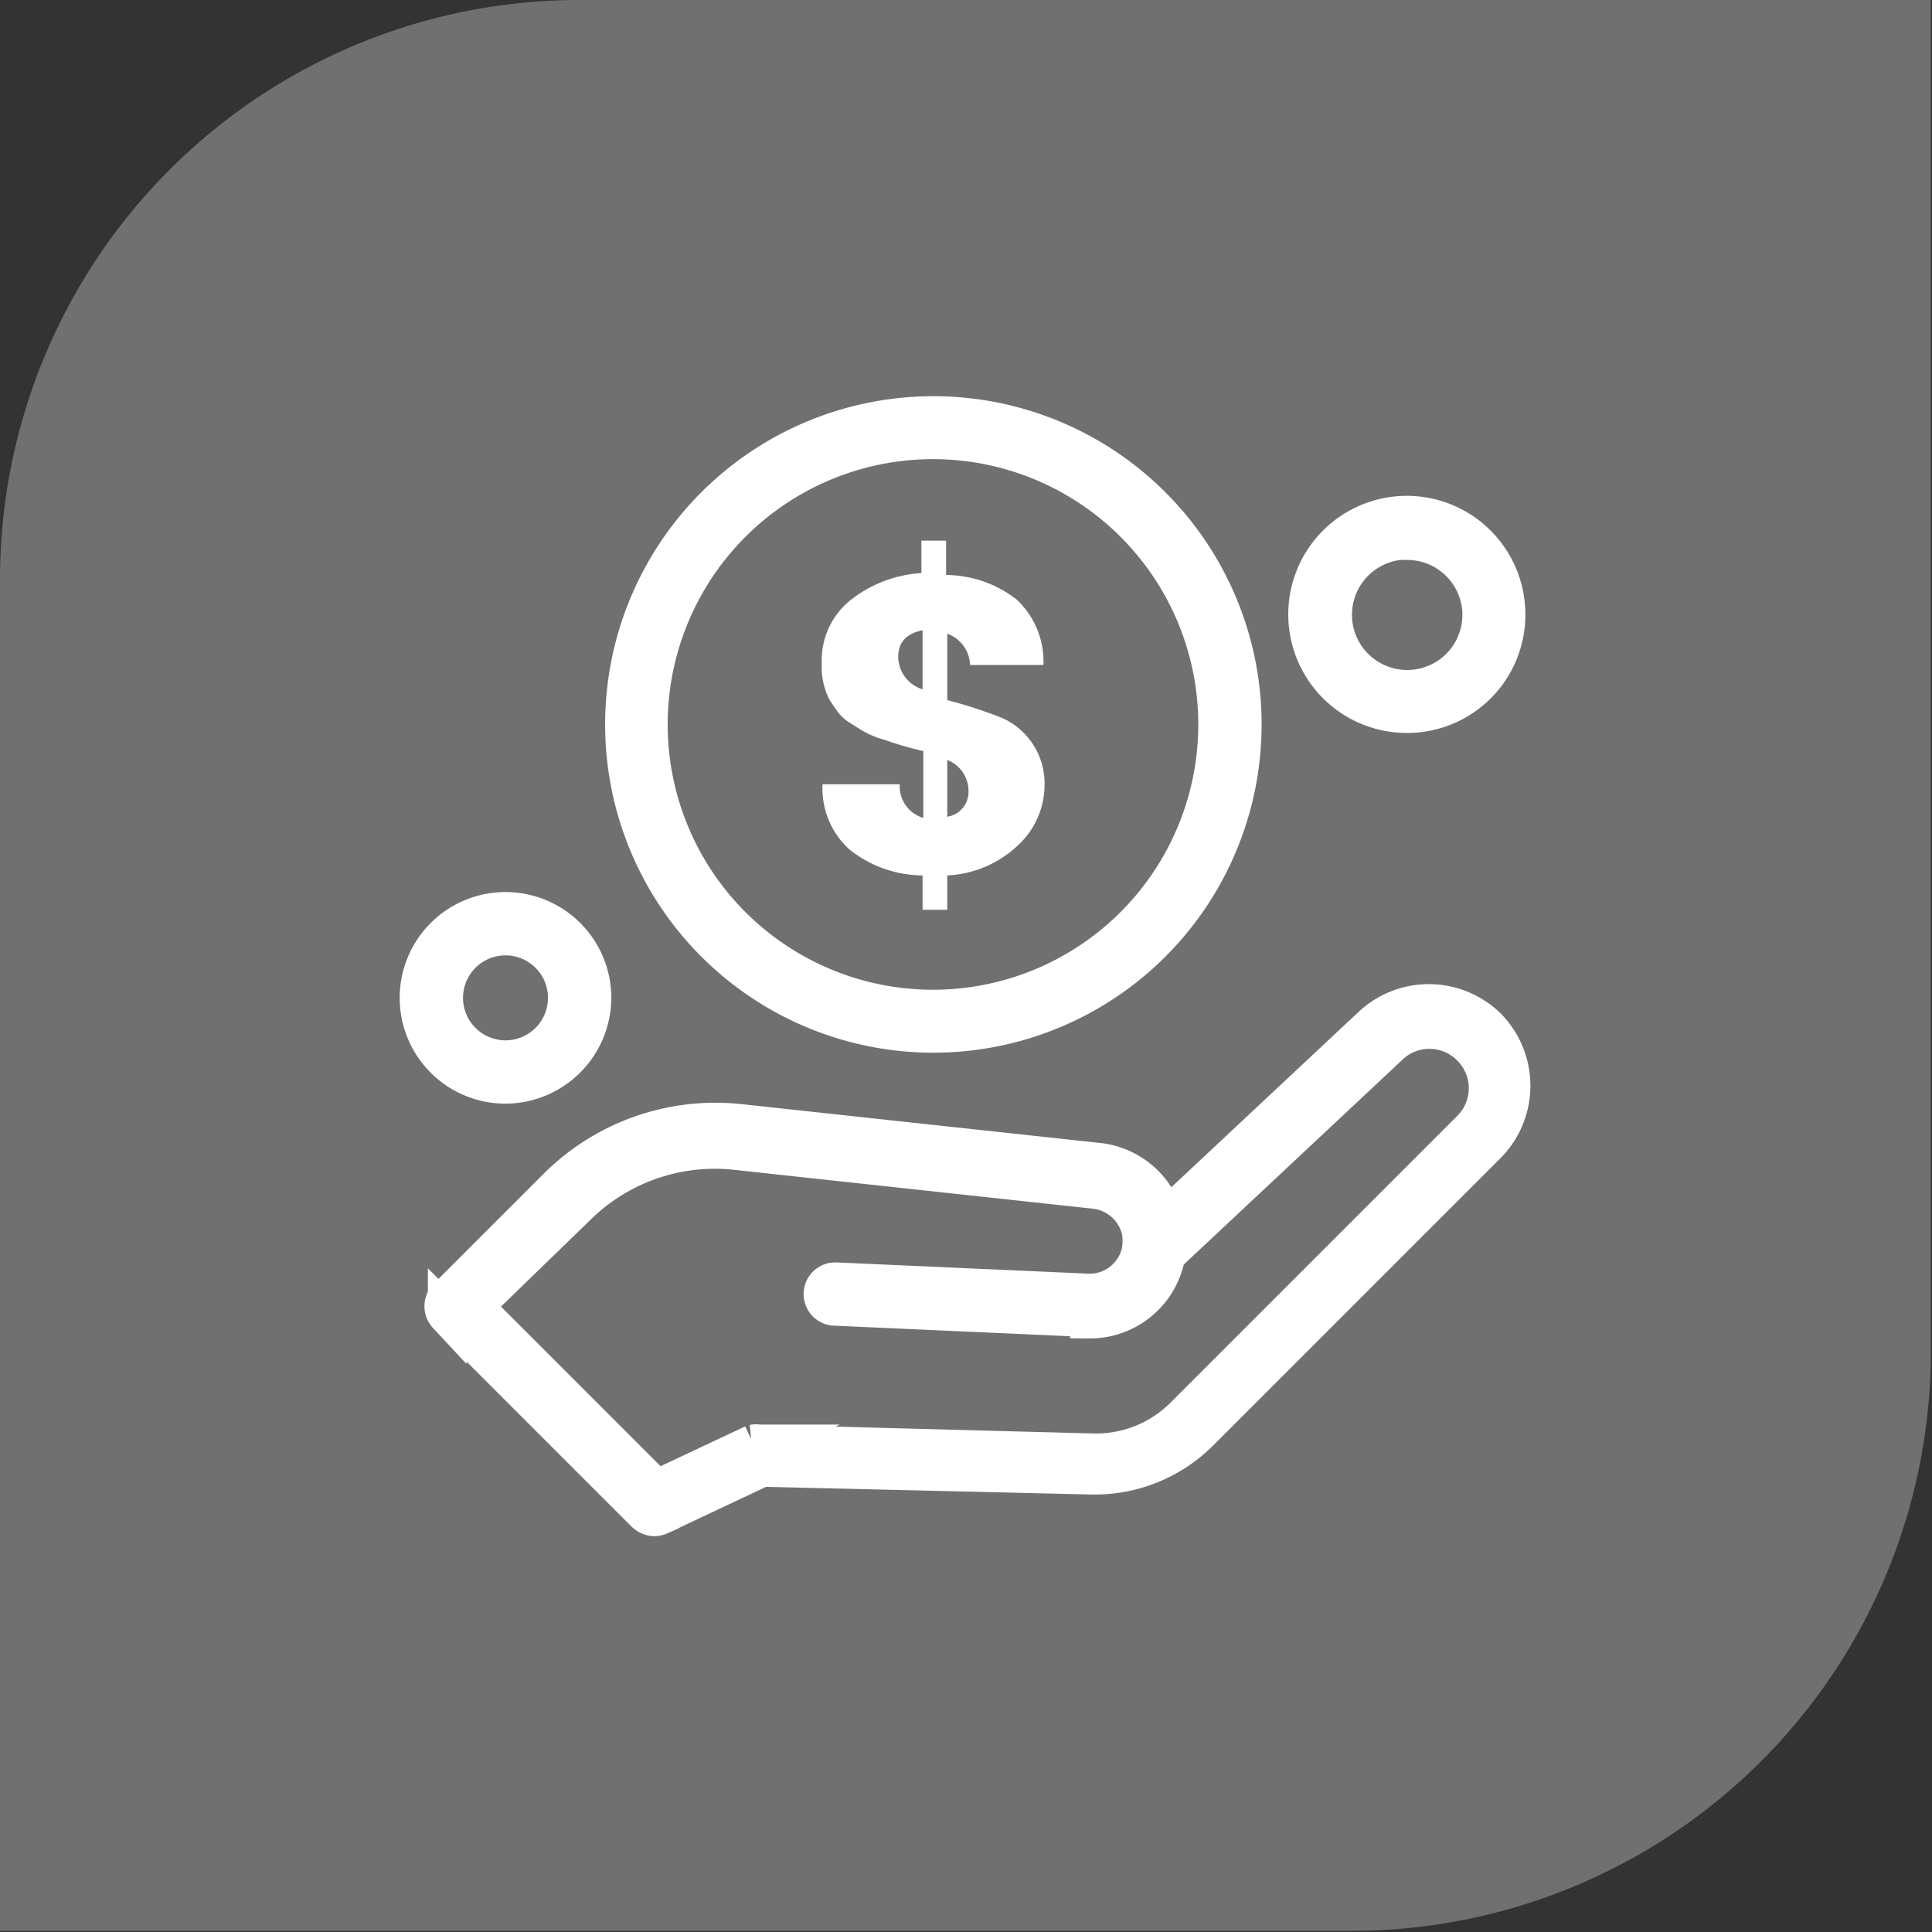 <svg xmlns="http://www.w3.org/2000/svg" viewBox="0 0 50.03 50.03"><rect x="0" y="0" width="50.03" height="50.03" fill="#333333" stroke="none"/><defs><style>.cls-1,.cls-2,.cls-3{fill:#fff;}.cls-1{opacity:0.3;}.cls-2{stroke:#fff;stroke-miterlimit:10;fill-rule:evenodd;}</style></defs><g id="Layer_2" data-name="Layer 2"><g id="Layer_1-2" data-name="Layer 1"><path class="cls-1" d="M15,0H50a0,0,0,0,1,0,0V35A15,15,0,0,1,35,50H0a0,0,0,0,1,0,0V15A15,15,0,0,1,15,0Z"/><path class="cls-2" d="M24.17,26.76a8,8,0,1,1,8-8A8,8,0,0,1,24.17,26.76Zm0-15.37a7.37,7.37,0,1,0,7.36,7.36A7.37,7.37,0,0,0,24.17,11.39Z"/><path class="cls-2" d="M16.94,39.28a.37.37,0,0,1-.23-.1l-5.13-5.13a.33.33,0,0,1,0-.45l2.85-2.85a5.8,5.8,0,0,1,4.73-1.66l9.23,1a2,2,0,0,1,1.77,1.5l5.34-5a2.16,2.16,0,0,1,3,0h0a2.16,2.16,0,0,1,0,3.05l-7.44,7.44a3.84,3.84,0,0,1-2.84,1.12L19.73,38l-2.65,1.25A.35.35,0,0,1,16.94,39.28Zm-4.68-5.45L17,38.57l2.51-1.18a.4.4,0,0,1,.15,0l8.62.23a3.23,3.23,0,0,0,2.37-.93l7.44-7.44a1.51,1.51,0,0,0,0-2.14h0a1.51,1.51,0,0,0-2.15,0h0l-5.83,5.46a.32.32,0,0,1-.35.06.33.33,0,0,1-.19-.29V32a1.38,1.38,0,0,0-1.24-1.2h0l-9.23-1a5.09,5.09,0,0,0-4.2,1.47Z"/><path class="cls-2" d="M28.21,34.12h-.09l-6.49-.29a.32.32,0,1,1,0-.64l6.49.29A1.36,1.36,0,0,0,29.57,32a.32.32,0,0,1,.64-.07,2,2,0,0,1-2,2.23Z"/><path class="cls-2" d="M36.45,18.48A2.57,2.57,0,1,1,39,15.92,2.56,2.56,0,0,1,36.45,18.48Zm0-4.49a1.93,1.93,0,1,0,1.92,1.93A1.93,1.93,0,0,0,36.45,14Z"/><path class="cls-2" d="M13.09,28.08a2.24,2.24,0,1,1,2.24-2.24A2.25,2.25,0,0,1,13.09,28.08Zm0-3.84a1.6,1.6,0,1,0,1.6,1.6A1.6,1.6,0,0,0,13.09,24.24Z"/><path class="cls-3" d="M27.05,20.32a2.14,2.14,0,0,1-.7,1.58,2.86,2.86,0,0,1-1.82.77v.89h-.64v-.89A3.07,3.07,0,0,1,22,22a2.13,2.13,0,0,1-.7-1.69h2a.85.85,0,0,0,.61.87V19.45a9.16,9.16,0,0,1-1-.29,2.4,2.4,0,0,1-.58-.24l-.32-.2a1.07,1.07,0,0,1-.31-.28c-.07-.09-.14-.2-.22-.32a1.84,1.84,0,0,1-.2-.93A2,2,0,0,1,22,15.56a3.28,3.28,0,0,1,1.86-.72V14h.64v.89a3,3,0,0,1,1.82.63,2.19,2.19,0,0,1,.7,1.7H25.12a.89.89,0,0,0-.59-.81v1.72a11.94,11.94,0,0,1,1.44.47A1.86,1.86,0,0,1,27.05,20.32Zm-3.16-4c-.42.09-.63.31-.63.69a.89.89,0,0,0,.63.84Zm.64,4.83a.65.65,0,0,0,.55-.67.86.86,0,0,0-.55-.8Z"/></g></g></svg>